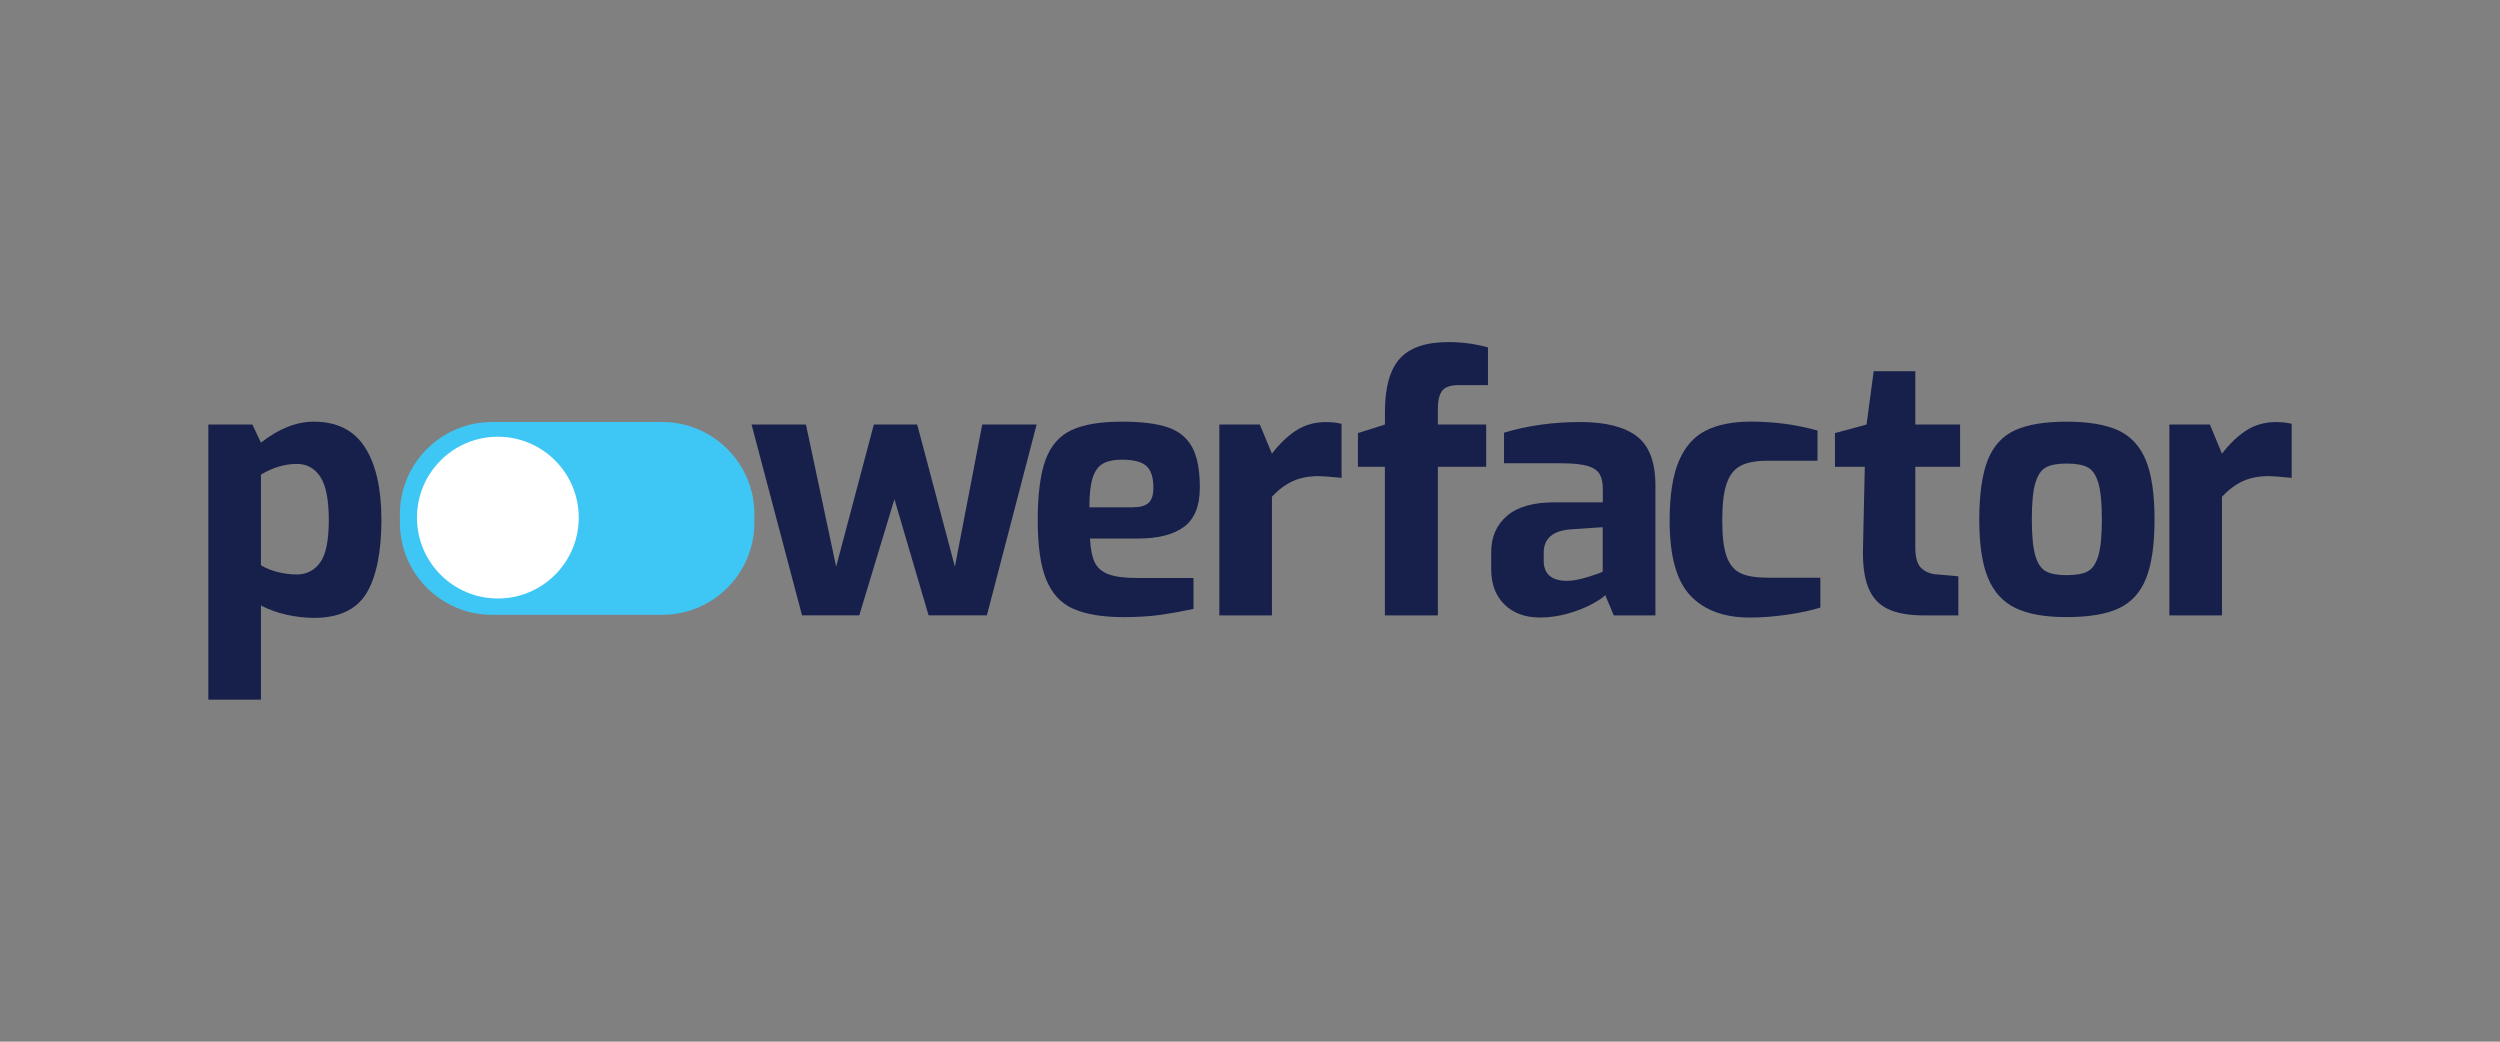 <?xml version="1.0" encoding="UTF-8"?><svg id="Layer_1" xmlns="http://www.w3.org/2000/svg" viewBox="0 0 480 200"><rect x="0" y="0" width="480" height="200" fill="#808080" stroke="none"/><defs><style>.cls-1{fill:#fff;}.cls-2{fill:#171f4b;}.cls-3{fill:#3ec7f4;}</style></defs><path class="cls-2" d="M40,81.51h8.46l1.64,3.48c3.41-2.68,6.8-4.03,10.17-4.03,4.41,0,7.68,1.64,9.79,4.91,2.12,3.28,3.17,7.94,3.17,13.99s-.97,10.98-2.9,14.09c-1.93,3.12-5.29,4.68-10.06,4.68-1.73,0-3.49-.21-5.29-.61-1.8-.41-3.42-1-4.88-1.77v18.08h-10.1v-52.82Zm21.46,26.51c1.11-1.52,1.67-4.24,1.67-8.16s-.55-6.69-1.64-8.33c-1.09-1.64-2.59-2.46-4.5-2.46-2.28,0-4.57,.68-6.89,2.05v17.4c.86,.55,1.92,.98,3.17,1.3,1.25,.32,2.49,.48,3.72,.48,1.86,0,3.35-.76,4.47-2.29"/><polygon class="cls-2" points="144.3 81.51 154.74 81.51 160.54 108.8 167.78 81.51 176.1 81.51 183.34 108.8 188.59 81.51 199.03 81.51 189.48 118.15 178.29 118.15 171.73 95.84 164.98 118.15 153.99 118.15 144.3 81.51"/><path class="cls-2" d="M205.99,116.86c-2.37-1.09-4.08-2.98-5.15-5.66-1.07-2.68-1.6-6.46-1.6-11.33s.5-8.86,1.5-11.57c1-2.71,2.65-4.61,4.95-5.7,2.3-1.09,5.54-1.64,9.73-1.64,3.73,0,6.66,.36,8.8,1.09,2.14,.73,3.7,2,4.68,3.82,.98,1.82,1.47,4.39,1.47,7.71,0,3.55-1.01,6.07-3.04,7.57-2.03,1.5-4.97,2.25-8.84,2.25h-9.21c.09,1.96,.39,3.47,.89,4.54,.5,1.07,1.39,1.84,2.66,2.32,1.27,.48,3.14,.72,5.6,.72h10.72v5.94c-2.41,.5-4.6,.89-6.55,1.16-1.96,.27-4.23,.41-6.82,.41-4.14,0-7.39-.55-9.76-1.64m11.47-19.45c1.41,0,2.42-.28,3.04-.85,.61-.57,.92-1.54,.92-2.9,0-2-.45-3.4-1.37-4.2-.91-.79-2.46-1.19-4.64-1.19-1.59,0-2.83,.26-3.72,.79-.89,.52-1.54,1.45-1.95,2.76-.41,1.32-.61,3.19-.61,5.6h8.33Z"/><path class="cls-2" d="M234.11,81.51h7.78l2.32,5.6c1.45-1.91,3.01-3.4,4.67-4.47,1.66-1.07,3.56-1.6,5.7-1.6,1.18,0,2.19,.11,3,.34v10.37c-2.37-.23-3.8-.34-4.3-.34-1.96,0-3.64,.32-5.05,.96-1.41,.64-2.75,1.64-4.02,3v22.79h-10.1v-36.65Z"/><path class="cls-2" d="M265.91,89.63h-5.19v-6.48l5.19-1.64v-2.46c0-4.68,.95-8.09,2.86-10.2,1.91-2.12,5.03-3.17,9.35-3.17,2.59,0,5.12,.34,7.57,1.02v7.24h-5.6c-1.55,0-2.6,.35-3.17,1.06-.57,.71-.85,1.88-.85,3.51v3h9.28v8.12h-9.28v28.53h-10.17v-28.53Z"/><path class="cls-2" d="M288.87,116.07c-1.71-1.66-2.56-3.92-2.56-6.79v-3.28c0-2.91,1.01-5.23,3.04-6.96,2.02-1.73,5.04-2.59,9.04-2.59h9.35v-2.52c0-1.23-.2-2.2-.61-2.9-.41-.7-1.18-1.23-2.32-1.57-1.14-.34-2.82-.51-5.05-.51h-10.99v-5.87c4.5-1.37,9.39-2.05,14.67-2.05,4.82,0,8.43,.91,10.82,2.73,2.39,1.82,3.58,4.98,3.58,9.49v24.91h-7.99l-1.64-3.89c-.5,.5-1.39,1.09-2.66,1.77-1.28,.68-2.79,1.28-4.54,1.77-1.75,.5-3.54,.75-5.36,.75-2.82,0-5.08-.83-6.79-2.49m15.93-5.26c1.55-.48,2.53-.83,2.93-1.06v-8.53l-6.14,.41c-3.46,.27-5.19,1.77-5.19,4.5v1.5c0,2.59,1.5,3.89,4.5,3.89,1.05,0,2.34-.24,3.89-.72"/><path class="cls-2" d="M324.6,114.4c-2.68-2.77-4.03-7.57-4.03-14.4,0-4.87,.59-8.69,1.77-11.47,1.18-2.77,2.91-4.73,5.19-5.87,2.28-1.14,5.16-1.71,8.67-1.71,4.41,0,8.67,.57,12.76,1.71v5.8h-9.62c-2.18,0-3.89,.32-5.12,.96-1.23,.64-2.13,1.77-2.7,3.41-.57,1.64-.85,4-.85,7.1s.28,5.36,.85,6.93c.57,1.57,1.47,2.64,2.7,3.21,1.23,.57,2.98,.85,5.26,.85h10.03v5.73c-1.73,.55-3.85,1-6.35,1.37-2.5,.36-4.91,.55-7.23,.55-4.87,0-8.65-1.39-11.33-4.16"/><path class="cls-2" d="M362.47,116.92c-1.73-.82-2.98-2.18-3.75-4.09-.77-1.91-1.12-4.48-1.02-7.71l.34-15.49h-5.73v-6.48l6.07-1.64,1.37-10.24h7.99v10.24h8.6v8.12h-8.6v15.42c0,1.82,.32,3.09,.96,3.82,.64,.73,1.52,1.18,2.66,1.37l4.64,.41v7.51h-6.62c-2.86,0-5.16-.41-6.89-1.23"/><path class="cls-2" d="M386.98,116.75c-2.41-1.16-4.17-3.09-5.29-5.8-1.12-2.71-1.67-6.45-1.67-11.23s.56-8.79,1.67-11.5c1.11-2.71,2.88-4.59,5.29-5.66,2.41-1.07,5.69-1.6,9.83-1.6s7.48,.56,9.9,1.67c2.41,1.12,4.17,3.03,5.29,5.73,1.11,2.71,1.67,6.5,1.67,11.36s-.55,8.66-1.64,11.36c-1.09,2.71-2.85,4.62-5.26,5.73-2.41,1.12-5.73,1.67-9.96,1.67s-7.42-.58-9.83-1.74m13.85-7.03c.91-.48,1.59-1.48,2.05-3,.45-1.52,.68-3.86,.68-7s-.23-5.47-.68-6.99c-.45-1.52-1.14-2.53-2.05-3-.91-.48-2.25-.72-4.03-.72s-3.05,.24-3.96,.72c-.91,.48-1.59,1.48-2.05,3-.46,1.52-.68,3.86-.68,6.99s.23,5.47,.68,7c.45,1.52,1.14,2.52,2.05,3,.91,.48,2.23,.72,3.96,.72s3.12-.24,4.03-.72"/><path class="cls-2" d="M416.52,81.51h7.78l2.32,5.6c1.45-1.91,3.01-3.4,4.68-4.47,1.66-1.07,3.56-1.6,5.7-1.6,1.18,0,2.18,.11,3,.34v10.37c-2.37-.23-3.8-.34-4.3-.34-1.96,0-3.64,.32-5.05,.96-1.41,.64-2.75,1.64-4.03,3v22.79h-10.1v-36.65Z"/><path class="cls-3" d="M127.18,118.04h-32.75c-9.71,0-17.65-7.94-17.65-17.65v-1.7c0-9.71,7.94-17.66,17.65-17.66h32.75c9.71,0,17.66,7.94,17.66,17.66v1.7c0,9.71-7.94,17.65-17.66,17.65"/><path class="cls-1" d="M111.12,99.38c0,8.58-6.95,15.53-15.53,15.53s-15.53-6.95-15.53-15.53,6.95-15.53,15.53-15.53,15.53,6.96,15.53,15.53"/></svg>